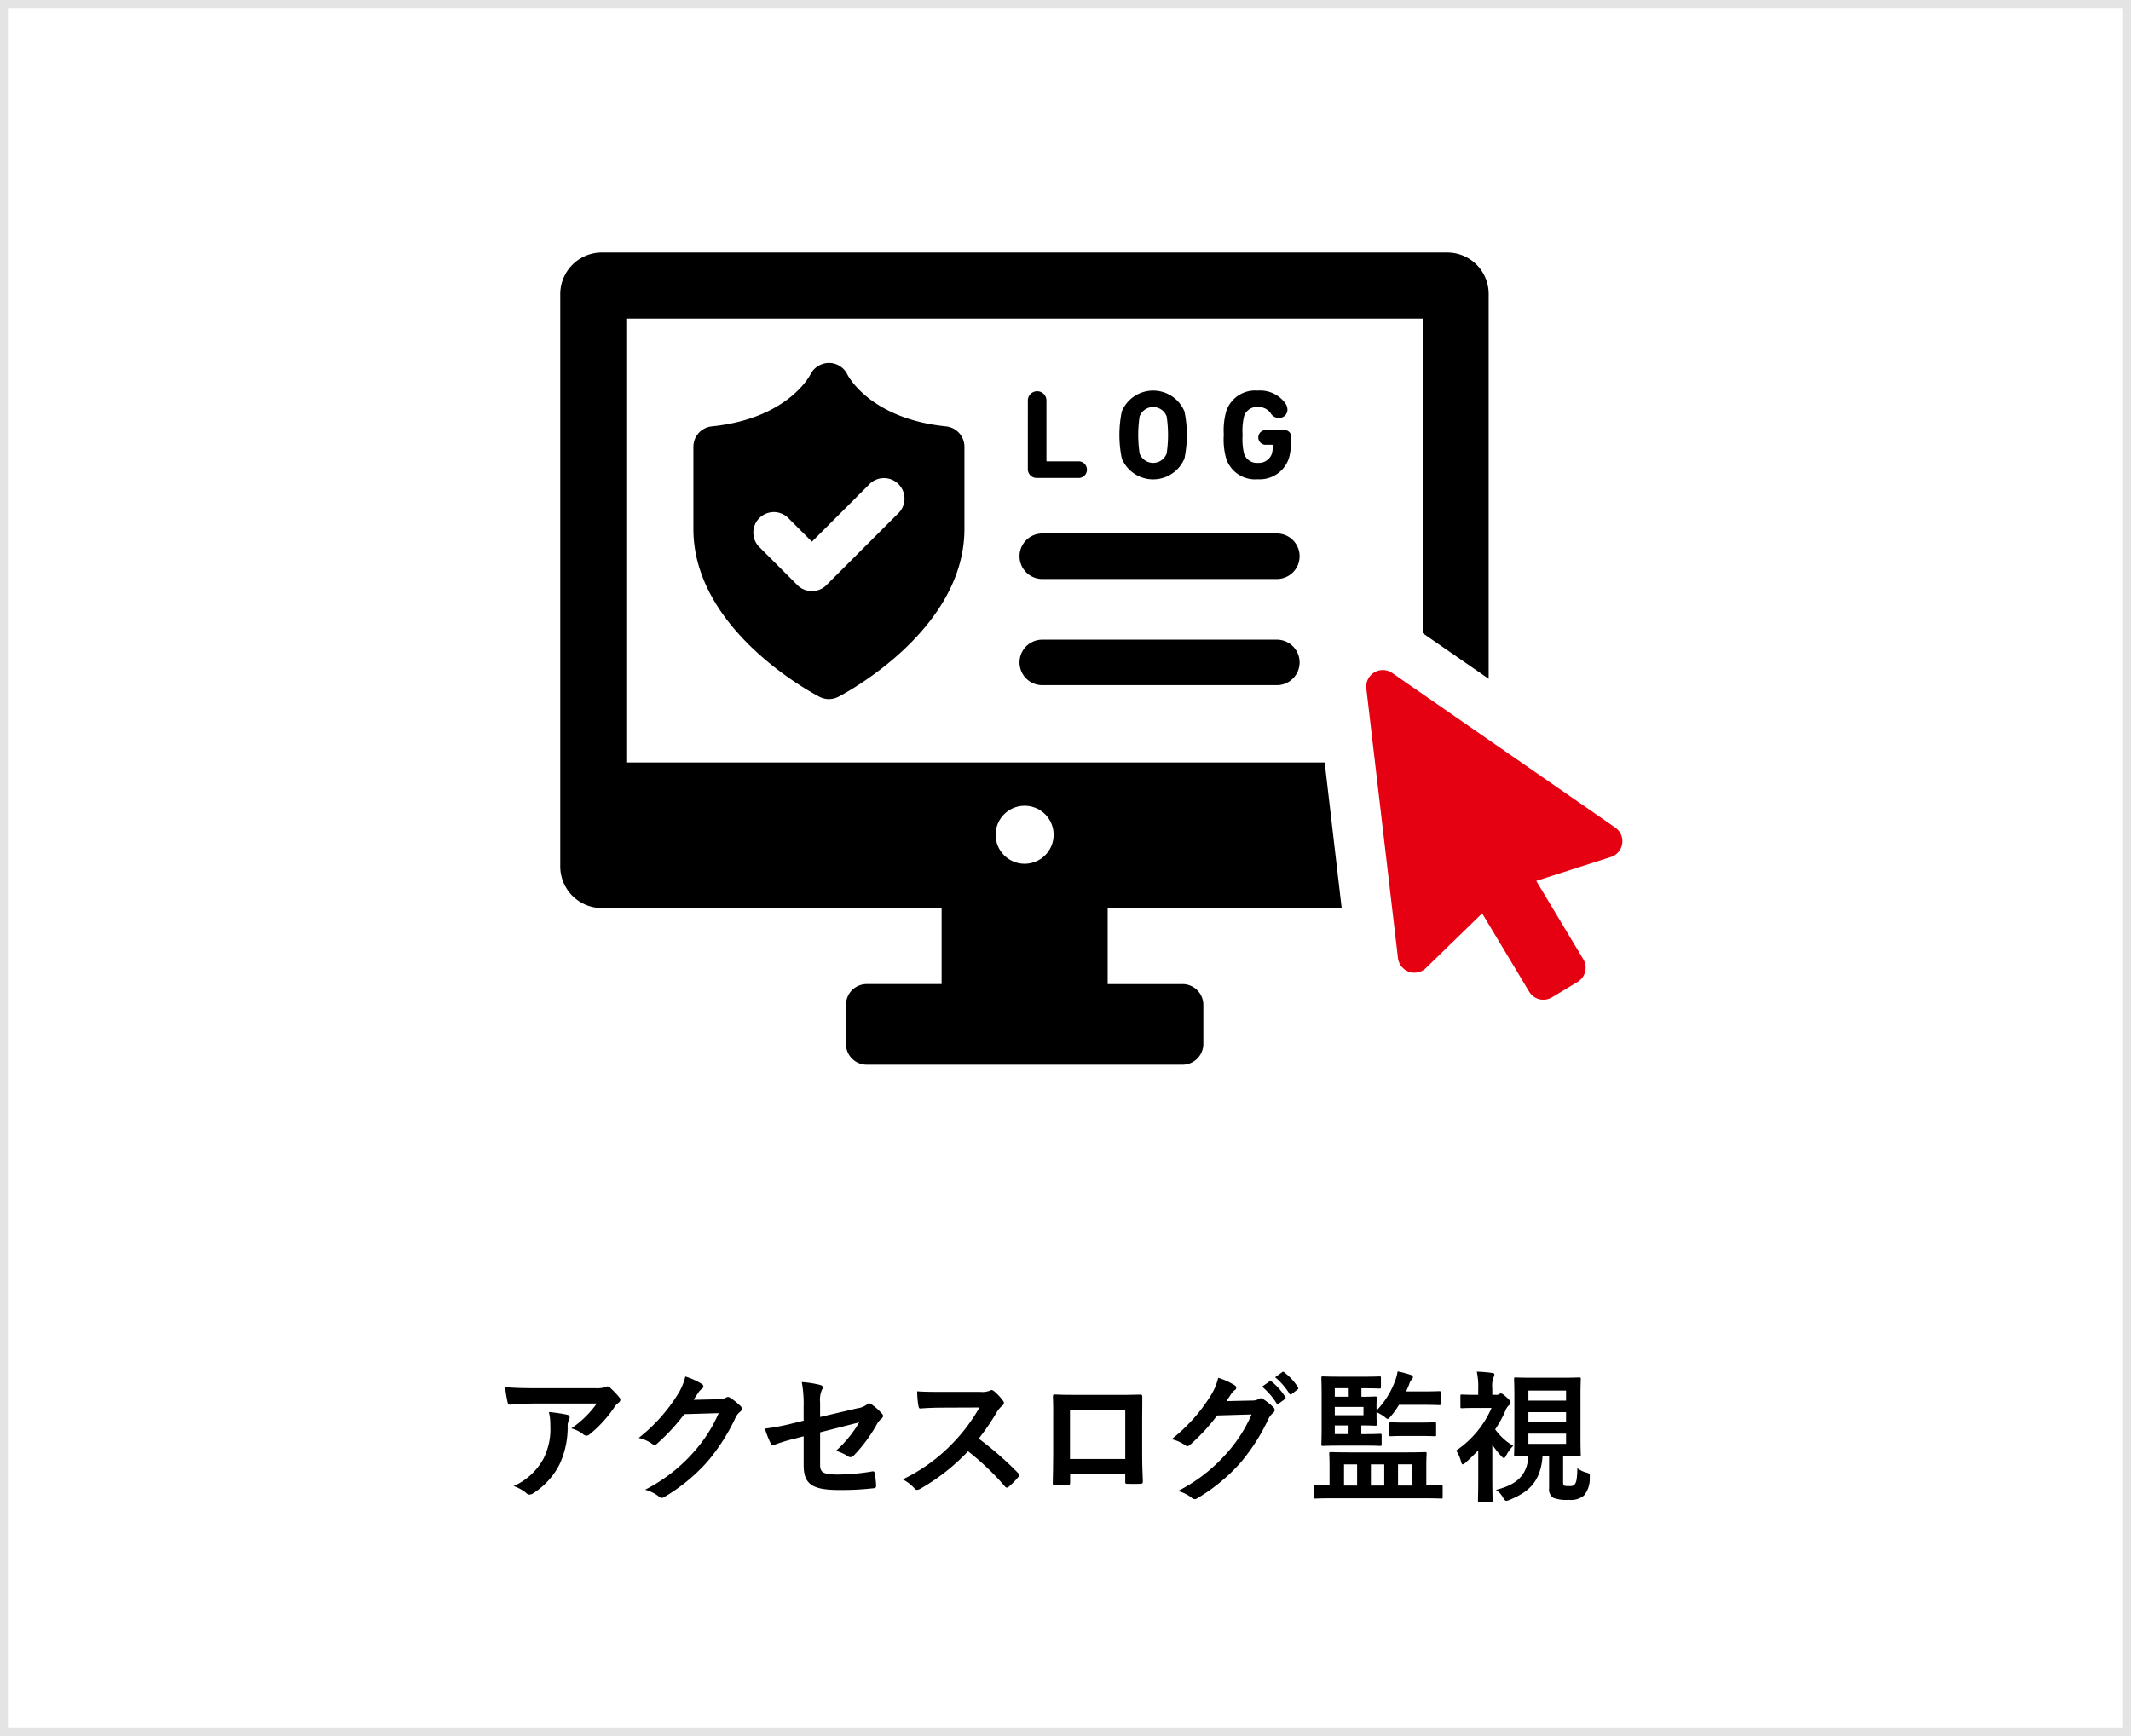 <svg xmlns="http://www.w3.org/2000/svg" width="270" height="220" viewBox="0 0 270 220">
  <g id="img06" transform="translate(-675 -1374)">
    <g id="グループ_742" data-name="グループ 742" transform="translate(-48.142 18.901)">
      <path id="パス_1390" data-name="パス 1390" d="M331.282,410.765c-1.026,0-2.125.072-3.187.143-.216.019-.288-.107-.324-.269a16.847,16.847,0,0,1-.324-1.946c1.224.091,2.215.127,3.655.127h7.724a3.783,3.783,0,0,0,1.242-.108,1.322,1.322,0,0,1,.343-.126.608.608,0,0,1,.414.252,9.165,9.165,0,0,1,1.08,1.135.517.517,0,0,1,.144.323.472.472,0,0,1-.252.379,2.232,2.232,0,0,0-.486.521,15.315,15.315,0,0,1-3.168,3.476.526.526,0,0,1-.379.162.7.7,0,0,1-.432-.181,4.183,4.183,0,0,0-1.494-.738,12.842,12.842,0,0,0,3.223-3.15Zm1.008,7.021a8.314,8.314,0,0,0,.883-4.249,6.465,6.465,0,0,0-.181-1.692,19.783,19.783,0,0,1,2.323.341c.235.055.306.181.306.343a.734.734,0,0,1-.09.324,1.661,1.661,0,0,0-.162.739,11.01,11.01,0,0,1-1.062,4.951,9.383,9.383,0,0,1-3.277,3.583.906.906,0,0,1-.505.18.5.5,0,0,1-.359-.163,5.071,5.071,0,0,0-1.639-.918,7.966,7.966,0,0,0,3.763-3.439" transform="translate(459.694 1122.196)"/>
      <path id="パス_1391" data-name="パス 1391" d="M354.557,410.224a1.666,1.666,0,0,0,.9-.217.366.366,0,0,1,.235-.071.531.531,0,0,1,.288.107,8.311,8.311,0,0,1,1.224.973.58.58,0,0,1,.234.414.517.517,0,0,1-.216.378,2.168,2.168,0,0,0-.594.774,24.838,24.838,0,0,1-3.565,5.564,22.871,22.871,0,0,1-5.474,4.483.48.48,0,0,1-.288.09.634.634,0,0,1-.414-.2,4.75,4.75,0,0,0-1.711-.828,20.722,20.722,0,0,0,6-4.591,18.338,18.338,0,0,0,3.331-5.113l-4.357.126a25.117,25.117,0,0,1-3.4,3.69.559.559,0,0,1-.378.2.436.436,0,0,1-.27-.107,4.884,4.884,0,0,0-1.728-.775,21.37,21.37,0,0,0,4.842-5.347,7.683,7.683,0,0,0,1.063-2.431,8.836,8.836,0,0,1,2.106.954.377.377,0,0,1,.181.306.362.362,0,0,1-.2.307,1.919,1.919,0,0,0-.45.486c-.2.306-.378.576-.594.9Z" transform="translate(459.694 1122.196)"/>
      <path id="パス_1392" data-name="パス 1392" d="M365.267,411.215a14.673,14.673,0,0,0-.234-3.169,12.847,12.847,0,0,1,2.323.36c.233.054.342.162.342.324a.568.568,0,0,1-.109.288,3.253,3.253,0,0,0-.233,1.6v1.855l4.7-1.1a2.54,2.54,0,0,0,1.278-.522.425.425,0,0,1,.252-.109.385.385,0,0,1,.252.109,7.084,7.084,0,0,1,1.333,1.17.467.467,0,0,1,.162.324.49.49,0,0,1-.234.36,2.366,2.366,0,0,0-.559.7,18.919,18.919,0,0,1-2.862,3.89.709.709,0,0,1-.469.269.575.575,0,0,1-.341-.126,6.193,6.193,0,0,0-1.495-.684,14.972,14.972,0,0,0,2.935-3.6l-4.951,1.261v4.087c0,.954.324,1.261,2.268,1.261a27.028,27.028,0,0,0,4.358-.4c.252-.036.269.09.306.361a8.714,8.714,0,0,1,.162,1.511c0,.181-.109.253-.378.271a35.369,35.369,0,0,1-4.3.216c-3.439,0-4.5-.739-4.5-3.169v-3.637l-1.152.306a19.188,19.188,0,0,0-2.539.774.755.755,0,0,1-.216.072c-.126,0-.2-.09-.288-.288a13.306,13.306,0,0,1-.72-1.837,27.523,27.523,0,0,0,3.385-.63l1.53-.377Z" transform="translate(459.694 1122.196)"/>
      <path id="パス_1393" data-name="パス 1393" d="M387.643,409.288a2.659,2.659,0,0,0,1.242-.162.3.3,0,0,1,.2-.072.591.591,0,0,1,.306.144,6.6,6.6,0,0,1,1.171,1.26.483.483,0,0,1,.09.234.5.5,0,0,1-.235.361,3.3,3.3,0,0,0-.666.792,28.5,28.5,0,0,1-2.3,3.367,42.249,42.249,0,0,1,4.987,4.357.412.412,0,0,1,.145.252.448.448,0,0,1-.127.27,9.579,9.579,0,0,1-1.206,1.224.311.311,0,0,1-.216.109.371.371,0,0,1-.252-.145,32.894,32.894,0,0,0-4.682-4.465,25.863,25.863,0,0,1-6.05,4.753,1.125,1.125,0,0,1-.414.145.4.4,0,0,1-.3-.162,4.935,4.935,0,0,0-1.513-1.171,21.859,21.859,0,0,0,6.338-4.591,22.133,22.133,0,0,0,3.385-4.52l-4.646.019c-.936,0-1.872.035-2.845.107-.143.019-.2-.107-.234-.305a10.5,10.5,0,0,1-.162-1.873c.973.072,1.873.072,3.043.072Z" transform="translate(459.694 1122.196)"/>
      <path id="パス_1394" data-name="パス 1394" d="M399.035,419.7v1.063c0,.3-.072.341-.4.359-.451.019-.972.019-1.422,0-.307-.018-.4-.054-.379-.27.018-.936.055-2.214.055-3.583v-4.411c0-.972.017-1.945-.037-2.989,0-.18.073-.252.2-.252.954.054,2.016.054,3.222.054h4.285c1.171,0,2.54,0,3.385-.036.2,0,.253.09.235.36,0,.882-.018,1.855-.018,2.917v4.3c0,1.567.054,2.449.09,3.422,0,.252-.09.305-.342.305-.541.018-1.117.018-1.657,0-.216,0-.234-.036-.234-.288V419.7Zm6.986-8.121h-7.005v6.212h7.005Z" transform="translate(459.694 1122.196)"/>
      <path id="パス_1395" data-name="パス 1395" d="M422.075,410.387a1.676,1.676,0,0,0,.9-.217.366.366,0,0,1,.235-.072.533.533,0,0,1,.288.108,8.371,8.371,0,0,1,1.225.973.583.583,0,0,1,.233.414.521.521,0,0,1-.216.378,2.157,2.157,0,0,0-.594.774,24.854,24.854,0,0,1-3.565,5.563,22.852,22.852,0,0,1-5.474,4.484.487.487,0,0,1-.288.09.631.631,0,0,1-.414-.2,4.775,4.775,0,0,0-1.711-.828,20.7,20.7,0,0,0,6-4.591,18.315,18.315,0,0,0,3.331-5.114l-4.357.127a25.083,25.083,0,0,1-3.4,3.691.559.559,0,0,1-.378.2.428.428,0,0,1-.27-.109,4.907,4.907,0,0,0-1.728-.773,21.375,21.375,0,0,0,4.842-5.348,7.669,7.669,0,0,0,1.063-2.43,8.794,8.794,0,0,1,2.106.954.377.377,0,0,1,.181.305.361.361,0,0,1-.2.307,1.917,1.917,0,0,0-.45.486c-.2.306-.378.577-.595.9Zm2.232-2.431c.091-.072.163-.055.271.035a8.294,8.294,0,0,1,1.711,1.927.182.182,0,0,1-.055.288l-.756.558a.188.188,0,0,1-.306-.053,8.9,8.9,0,0,0-1.819-2.089Zm1.6-1.171c.108-.072.162-.054.271.036a7.5,7.5,0,0,1,1.709,1.855.207.207,0,0,1-.053.324l-.72.558a.186.186,0,0,1-.307-.054,8.519,8.519,0,0,0-1.8-2.071Z" transform="translate(459.694 1122.196)"/>
      <path id="パス_1396" data-name="パス 1396" d="M432.333,422.774c-1.584,0-2.125.036-2.232.036-.163,0-.181-.018-.181-.18v-1.315c0-.179.018-.2.181-.2.089,0,.557.036,1.8.036v-2.52c0-.973-.036-1.387-.036-1.513,0-.18.018-.2.216-.2.108,0,.738.036,2.5.036H441.5c1.746,0,2.377-.036,2.5-.036.18,0,.2.018.2.2,0,.108-.036.54-.036,1.513v2.52c1.3,0,1.783-.036,1.891-.036.162,0,.18.019.18.2v1.315c0,.162-.018.18-.18.18-.108,0-.648-.036-2.233-.036Zm5.527-11.128a10.761,10.761,0,0,0,2.324-3.69,5.664,5.664,0,0,0,.341-1.261,12.872,12.872,0,0,1,1.585.414c.234.072.36.145.36.288a.465.465,0,0,1-.162.324,1.6,1.6,0,0,0-.306.577c-.108.3-.252.612-.4.936h1.927c1.6,0,2.143-.036,2.251-.036.2,0,.216.018.216.2v1.368c0,.18-.018.2-.216.2-.108,0-.648-.036-2.251-.036H440.7a9.734,9.734,0,0,1-1.044,1.458c-.18.215-.269.324-.378.324s-.216-.09-.432-.27a4.634,4.634,0,0,0-.991-.576v.378c0,.72.036,1.026.036,1.134,0,.18-.017.2-.2.2-.107,0-.63-.036-1.763-.036v1.1h.629c1.243,0,1.639-.037,1.747-.037.18,0,.2.018.2.2v1.133c0,.181-.018.2-.2.2-.108,0-.5-.036-1.747-.036h-3.115c-1.548,0-2.268.036-2.377.036-.179,0-.2-.018-.2-.2,0-.107.035-.755.035-2.124v-4.141c0-1.368-.035-2.017-.035-2.143,0-.179.018-.2.2-.2.109,0,.829.036,2.377.036h2.7c1.477,0,1.963-.036,2.071-.036.179,0,.2.019.2.2v1.135c0,.18-.019.2-.2.2-.108,0-.594-.035-2.071-.035h-.2v1.08c1.116,0,1.639-.036,1.746-.036.181,0,.2.018.2.2,0,.108-.036.4-.036,1.117Zm-5.293-1.746h1.765v-1.08h-1.765Zm3.637,1.3h-3.637v1.045H436.2Zm-1.891,2.341h-1.746v1.1h1.746Zm1.081,4.934h-1.656v2.683h1.656Zm3.439,0h-1.692v2.683h1.692Zm2.593-3.6c-1.242,0-1.639.035-1.746.035-.181,0-.2-.017-.2-.2v-1.369c0-.18.018-.2.2-.2.107,0,.5.036,1.746.036h2.016c1.243,0,1.639-.036,1.746-.036.2,0,.217.018.217.2v1.369c0,.18-.018.2-.217.2-.107,0-.5-.035-1.746-.035Zm-.847,6.283h1.747V418.47h-1.747Z" transform="translate(459.694 1122.196)"/>
      <path id="パス_1397" data-name="パス 1397" d="M453.034,409.666a.569.569,0,0,0,.342-.072.411.411,0,0,1,.216-.108c.144,0,.324.108.757.5.395.378.485.486.485.612a.434.434,0,0,1-.216.4,1.734,1.734,0,0,0-.431.667,13.747,13.747,0,0,1-1.3,2.376,7.621,7.621,0,0,0,2.287,2.089,4.749,4.749,0,0,0-.937,1.314c-.09.145-.162.235-.252.235-.072,0-.162-.073-.288-.216a10.635,10.635,0,0,1-1.171-1.477v4.393c0,1.333.036,2.575.036,2.665,0,.18-.017.2-.215.2h-1.422c-.2,0-.217-.018-.217-.2,0-.108.036-1.332.036-2.665v-3.691c-.5.54-1.026,1.044-1.566,1.531-.18.162-.306.252-.4.252s-.144-.109-.2-.289a4.635,4.635,0,0,0-.631-1.458,12.527,12.527,0,0,0,4.483-5.4h-1.89c-1.315,0-1.746.036-1.855.036-.179,0-.2-.017-.2-.2v-1.332c0-.18.019-.2.2-.2.109,0,.54.036,1.855.036h.2v-.738a8.949,8.949,0,0,0-.18-2.2,17.227,17.227,0,0,1,1.945.162c.179.018.288.09.288.18a.832.832,0,0,1-.109.378,3.143,3.143,0,0,0-.162,1.4v.811Zm8.462,10.947c0,.378.019.5.2.576a2.662,2.662,0,0,0,.6.036c.306,0,.45,0,.648-.2.234-.234.324-.7.36-2.07a3.034,3.034,0,0,0,1.152.557c.414.126.45.181.414.649a3.33,3.33,0,0,1-.738,2.268,2.588,2.588,0,0,1-1.927.54,4.548,4.548,0,0,1-1.944-.251,1.26,1.26,0,0,1-.54-1.224v-4.088h-.828c-.235,3.457-1.981,4.646-4.159,5.563a1.477,1.477,0,0,1-.433.126c-.144,0-.216-.107-.4-.377a2.634,2.634,0,0,0-.919-1.008c2.414-.613,3.944-1.657,4.125-4.3-1.1.019-1.549.036-1.622.036-.179,0-.2-.017-.2-.2,0-.126.036-.774.036-2.2v-5.168c0-1.422-.036-2.088-.036-2.2,0-.2.019-.215.2-.215.09,0,.649.036,2.233.036h3.565c1.585,0,2.125-.036,2.251-.036.18,0,.2.017.2.215,0,.109-.036.775-.036,2.2v5.168c0,1.422.036,2.088.036,2.2,0,.181-.018.2-.2.2-.126,0-.631-.036-2.035-.036ZM457.1,410.4h4.771v-1.278H457.1Zm4.771,1.459H457.1v1.26h4.771Zm0,2.719H457.1v1.3h4.771Z" transform="translate(459.694 1122.196)"/>
      <path id="パス_1441" data-name="パス 1441" d="M383.307,286.938c-9.537-.975-12.361-6.311-12.5-6.59a2.594,2.594,0,0,0-2.313-1.453,2.653,2.653,0,0,0-2.362,1.449c-.115.229-2.917,5.613-12.5,6.594a2.6,2.6,0,0,0-2.331,2.583v10.4c0,12.93,15.332,20.953,15.985,21.289a2.6,2.6,0,0,0,2.372,0c.653-.336,15.985-8.359,15.985-21.289v-10.4a2.6,2.6,0,0,0-2.331-2.583m-6.133,11.093-9.025,9.025a2.6,2.6,0,0,1-3.671,0l-4.718-4.719a2.6,2.6,0,1,1,3.671-3.671l2.883,2.882,7.189-7.188a2.6,2.6,0,1,1,3.671,3.671" transform="translate(459.694 1122.196)"/>
      <path id="パス_1442" data-name="パス 1442" d="M446.825,264.9H339.713a5.281,5.281,0,0,0-5.279,5.279V342.7a5.281,5.281,0,0,0,5.279,5.279h43.039v9.63h-9.5a2.632,2.632,0,0,0-2.618,2.619v4.984a2.631,2.631,0,0,0,2.618,2.618h40a2.641,2.641,0,0,0,2.661-2.618V360.23a2.642,2.642,0,0,0-2.661-2.619h-9.461v-9.63h29.649l-2.153-18.457H342.8V273.266H443.7v39.87l8.363,5.787V270.182a5.245,5.245,0,0,0-5.237-5.279m-53.556,70.112a3.674,3.674,0,1,1-3.675,3.675,3.678,3.678,0,0,1,3.675-3.675" transform="translate(459.694 1122.196)"/>
      <path id="パス_1443" data-name="パス 1443" d="M468.108,337.781l-28.264-19.593a2.1,2.1,0,0,0-3.28,1.968l4.008,34.158a2.1,2.1,0,0,0,3.547,1.259l7.118-6.924,5.959,9.925a2.1,2.1,0,0,0,2.879.719l3.257-1.956a2.1,2.1,0,0,0,.719-2.879l-5.959-9.926,9.461-3.028a2.1,2.1,0,0,0,.555-3.723" transform="translate(459.694 1122.196)" fill="#e50012"/>
      <path id="パス_1444" data-name="パス 1444" d="M428.109,316.846a2.884,2.884,0,0,0-2.884-2.884H395.507a2.884,2.884,0,1,0,0,5.768h29.718a2.884,2.884,0,0,0,2.884-2.884" transform="translate(459.694 1122.196)"/>
      <path id="パス_1445" data-name="パス 1445" d="M395.507,306.278h29.718a2.884,2.884,0,0,0,0-5.768H395.507a2.884,2.884,0,1,0,0,5.768" transform="translate(459.694 1122.196)"/>
      <path id="パス_1446" data-name="パス 1446" d="M393.679,283.73a1.179,1.179,0,1,1,2.354,0v7.538a.085.085,0,0,0,.1.1H400a1.056,1.056,0,1,1,0,2.1h-5.138a1.118,1.118,0,0,1-1.186-1.184Z" transform="translate(459.694 1122.196)"/>
      <path id="パス_1447" data-name="パス 1447" d="M405.581,291a14.729,14.729,0,0,1,0-5.954,4.3,4.3,0,0,1,7.94,0,14.776,14.776,0,0,1,0,5.954,4.3,4.3,0,0,1-7.94,0m5.682-.624a15.817,15.817,0,0,0,0-4.706,1.831,1.831,0,0,0-3.426,0,15.817,15.817,0,0,0,0,4.706,1.831,1.831,0,0,0,3.426,0" transform="translate(459.694 1122.196)"/>
      <path id="パス_1448" data-name="パス 1448" d="M418.505,288.019a8.888,8.888,0,0,1,.3-2.977,3.853,3.853,0,0,1,4-2.641,3.929,3.929,0,0,1,3.554,1.7,1.4,1.4,0,0,1,.207.705,1.038,1.038,0,0,1-1.072,1.056,1.163,1.163,0,0,1-1.039-.576,1.86,1.86,0,0,0-1.65-.8,1.678,1.678,0,0,0-1.744,1.217,8.019,8.019,0,0,0-.176,2.32,8.171,8.171,0,0,0,.176,2.337,1.71,1.71,0,0,0,1.777,1.2,1.747,1.747,0,0,0,1.744-1.121,3.512,3.512,0,0,0,.129-1.072.085.085,0,0,0-.1-.1h-.736a.931.931,0,1,1,0-1.857h2.24a.843.843,0,0,1,.928.928v.113a8.883,8.883,0,0,1-.272,2.464,3.9,3.9,0,0,1-3.97,2.721,3.852,3.852,0,0,1-4-2.64,8.9,8.9,0,0,1-.3-2.978" transform="translate(459.694 1122.196)"/>
    </g>
    <g id="長方形_421" data-name="長方形 421" transform="translate(675 1374)" fill="none" stroke="#e4e4e4" stroke-width="1">
      <rect width="270" height="220" stroke="none"/>
      <rect x="0.5" y="0.5" width="269" height="219" fill="none"/>
    </g>
  </g>
</svg>
